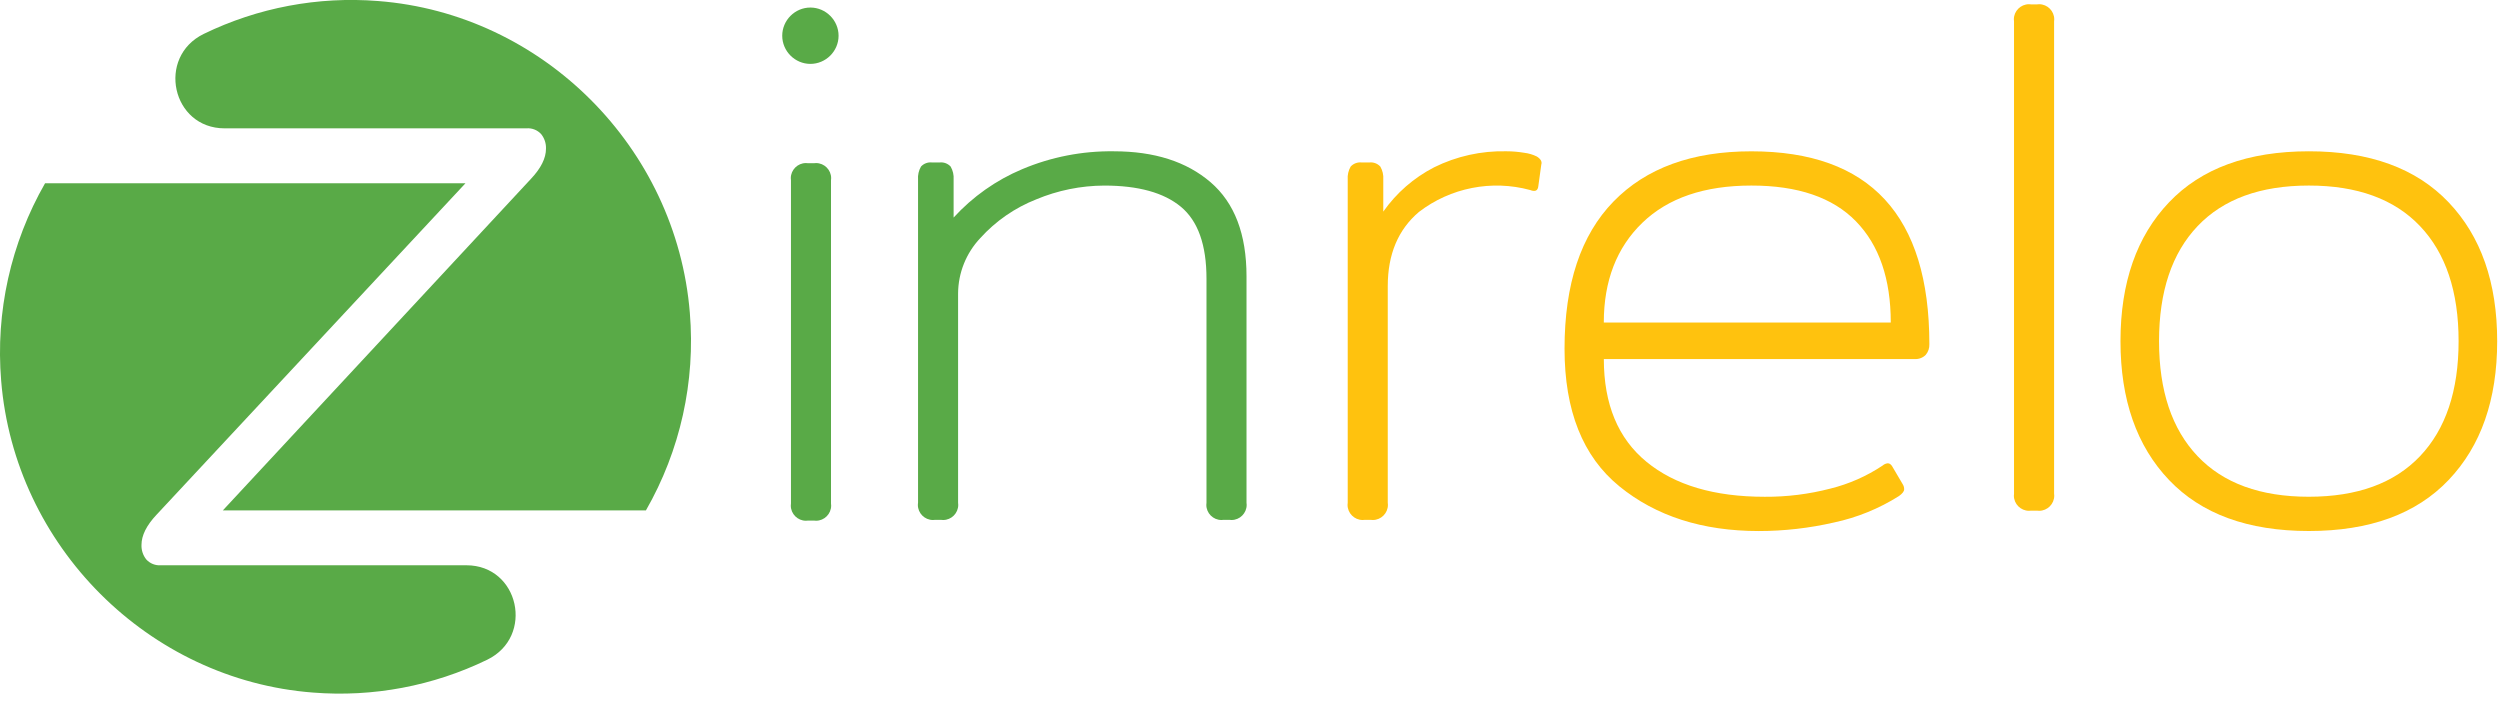 <?xml version="1.0" encoding="UTF-8" standalone="no"?>
<!DOCTYPE svg PUBLIC "-//W3C//DTD SVG 1.1//EN" "http://www.w3.org/Graphics/SVG/1.1/DTD/svg11.dtd">
<svg width="100%" height="100%" viewBox="0 0 428 120" version="1.1" xmlns="http://www.w3.org/2000/svg" xmlns:xlink="http://www.w3.org/1999/xlink" xml:space="preserve" xmlns:serif="http://www.serif.com/" style="fill-rule:evenodd;clip-rule:evenodd;stroke-linejoin:round;stroke-miterlimit:2;">
    <path d="M90.148,21.969C91.086,21.899 92.005,22.262 92.642,22.954C93.211,23.66 93.506,24.548 93.473,25.454C93.473,27.077 92.617,28.797 90.904,30.614L38.155,87.375L110.585,87.375C116.461,77.124 119.083,65.324 118.1,53.549C115.8,25.26 92.909,2.345 64.722,0.176C54.456,-0.641 44.156,1.301 34.893,5.8C26.758,9.756 29.416,21.973 38.456,21.973L90.148,21.969Z" style="fill:rgb(89,170,71);"/>
    <path d="M27.548,96.774C26.61,96.846 25.69,96.482 25.054,95.789C24.484,95.084 24.188,94.195 24.223,93.289C24.223,91.67 25.079,89.95 26.792,88.129L79.692,31.371L7.717,31.371C1.841,41.62 -0.781,53.418 0.2,65.191C2.5,93.483 25.392,116.4 53.581,118.567C63.846,119.386 74.146,117.445 83.41,112.947C91.545,108.991 88.886,96.774 79.847,96.774L27.548,96.774Z" style="fill:rgb(89,170,71);"/>
    <path d="M135.413,86.193L135.413,30.874C135.395,30.751 135.386,30.628 135.386,30.504C135.386,29.085 136.554,27.917 137.973,27.917C138.094,27.917 138.214,27.925 138.333,27.942L139.347,27.942C139.466,27.925 139.586,27.917 139.707,27.917C141.126,27.917 142.294,29.085 142.294,30.504C142.294,30.628 142.285,30.751 142.267,30.874L142.267,86.193C142.285,86.316 142.294,86.44 142.294,86.564C142.294,87.983 141.126,89.15 139.708,89.15C139.587,89.15 139.467,89.142 139.347,89.125L138.333,89.125C138.213,89.142 138.093,89.15 137.972,89.15C136.554,89.15 135.386,87.983 135.386,86.564C135.386,86.44 135.395,86.316 135.413,86.193" style="fill:rgb(89,170,71);"/>
    <path d="M157.169,86.065L157.169,30.747C157.109,29.969 157.285,29.191 157.674,28.515C158.159,27.988 158.87,27.727 159.581,27.815L160.85,27.815C161.558,27.73 162.266,27.991 162.75,28.515C163.139,29.191 163.316,29.969 163.258,30.747L163.258,37.247C166.525,33.667 170.532,30.84 175,28.962C179.959,26.871 185.298,25.829 190.68,25.902C197.617,25.902 203.139,27.666 207.247,31.194C211.355,34.722 213.407,40.097 213.403,47.318L213.403,86.065C213.421,86.188 213.43,86.313 213.43,86.438C213.43,87.857 212.262,89.025 210.843,89.025C210.724,89.025 210.604,89.016 210.486,89L209.469,89C209.349,89.017 209.229,89.025 209.108,89.025C207.69,89.025 206.524,87.859 206.524,86.441C206.524,86.316 206.533,86.192 206.551,86.068L206.551,47.7C206.551,41.923 205.09,37.823 202.169,35.4C199.248,32.977 194.868,31.767 189.031,31.77C185.042,31.79 181.096,32.59 177.415,34.126C173.753,35.568 170.473,37.837 167.832,40.755C165.404,43.323 164.042,46.721 164.024,50.255L164.024,86.065C164.042,86.189 164.051,86.314 164.051,86.439C164.051,87.858 162.883,89.026 161.464,89.026C161.342,89.026 161.221,89.017 161.1,89L160.083,89C159.963,89.017 159.843,89.025 159.722,89.025C158.304,89.025 157.138,87.859 157.138,86.441C157.138,86.316 157.147,86.192 157.165,86.068" style="fill:rgb(89,170,71);"/>
    <path d="M230.729,86.065L230.729,30.747C230.669,29.969 230.845,29.191 231.234,28.515C231.719,27.988 232.43,27.727 233.141,27.815L234.41,27.815C235.118,27.73 235.826,27.991 236.31,28.515C236.699,29.191 236.877,29.969 236.818,30.747L236.818,36.228C239.061,33.033 242.047,30.431 245.518,28.645C249.361,26.74 253.611,25.797 257.9,25.9C258.921,25.901 259.94,25.987 260.947,26.157C261.697,26.245 262.427,26.46 263.105,26.794C263.78,27.219 264.036,27.685 263.866,28.194L263.357,31.894C263.272,32.658 262.806,32.87 261.957,32.531C255.376,30.744 248.323,32.136 242.915,36.291C239.362,39.308 237.586,43.535 237.585,48.972L237.585,86.065C237.603,86.189 237.612,86.313 237.612,86.438C237.612,87.858 236.444,89.025 235.025,89.025C234.904,89.025 234.783,89.017 234.663,89L233.646,89C233.526,89.017 233.406,89.025 233.285,89.025C231.867,89.025 230.701,87.859 230.701,86.441C230.701,86.316 230.71,86.192 230.728,86.068" style="fill:rgb(255,194,14);"/>
    <path d="M277.242,83.262C270.975,78.161 267.844,70.301 267.849,59.681C267.849,48.636 270.641,40.245 276.226,34.506C281.811,28.767 289.681,25.901 299.838,25.906C320.15,25.906 330.306,36.91 330.307,58.918C330.338,59.592 330.111,60.254 329.673,60.767C329.169,61.265 328.473,61.521 327.766,61.467L274.576,61.467C274.576,69.2 277.009,75.064 281.876,79.059C286.743,83.054 293.492,85.05 302.125,85.048C305.915,85.073 309.691,84.602 313.359,83.648C316.548,82.859 319.577,81.522 322.31,79.698C322.557,79.479 322.869,79.344 323.198,79.315C323.536,79.315 323.832,79.572 324.085,80.079L325.737,82.885C325.909,83.15 325.998,83.46 325.992,83.776C325.992,84.117 325.692,84.499 325.102,84.923C321.696,87.076 317.935,88.607 313.994,89.447C309.768,90.419 305.445,90.911 301.109,90.914C291.463,90.914 283.508,88.365 277.244,83.267M323.7,55.218C323.7,47.742 321.711,41.964 317.732,37.883C313.753,33.802 307.787,31.764 299.832,31.767C291.791,31.767 285.57,33.891 281.171,38.139C276.772,42.387 274.572,48.08 274.571,55.218L323.7,55.218Z" style="fill:rgb(255,194,14);"/>
    <path d="M344.8,84.491L344.8,3.68C344.782,3.557 344.773,3.434 344.773,3.31C344.773,1.891 345.941,0.723 347.36,0.723C347.481,0.723 347.601,0.731 347.72,0.748L348.737,0.748C348.858,0.731 348.979,0.722 349.101,0.722C350.519,0.722 351.687,1.89 351.687,3.308C351.687,3.433 351.678,3.557 351.66,3.68L351.66,84.491C351.678,84.614 351.687,84.739 351.687,84.863C351.687,86.281 350.52,87.448 349.102,87.448C348.982,87.448 348.861,87.44 348.742,87.423L347.725,87.423C347.605,87.44 347.485,87.448 347.364,87.448C345.946,87.448 344.778,86.281 344.778,84.862C344.778,84.738 344.787,84.614 344.805,84.491" style="fill:rgb(255,194,14);"/>
    <path d="M371.34,82.177C365.796,76.356 363.025,68.432 363.027,58.404C363.029,48.376 365.8,40.452 371.34,34.633C376.882,28.816 384.859,25.905 395.271,25.902C405.683,25.899 413.659,28.809 419.2,34.633C424.745,40.454 427.517,48.377 427.517,58.404C427.517,68.431 424.745,76.355 419.2,82.177C413.659,87.998 405.684,90.909 395.273,90.908C384.862,90.907 376.885,87.997 371.34,82.177M414.311,78.097C418.711,73.468 420.911,66.903 420.911,58.404C420.911,49.905 418.711,43.341 414.311,38.712C409.911,34.08 403.564,31.765 395.271,31.766C386.978,31.767 380.63,34.083 376.228,38.712C371.828,43.344 369.628,49.908 369.628,58.404C369.628,66.9 371.828,73.464 376.228,78.097C380.628,82.729 386.976,85.044 395.271,85.043C403.566,85.042 409.913,82.726 414.311,78.097" style="fill:rgb(255,194,14);"/>
    <path d="M143.564,6.135C143.553,8.773 141.379,10.938 138.741,10.938C136.095,10.938 133.918,8.761 133.918,6.115C133.918,3.469 136.095,1.292 138.741,1.292C141.389,1.297 143.564,3.477 143.564,6.125C143.564,6.128 143.564,6.132 143.564,6.135" style="fill:rgb(89,170,71);"/>
</svg>

